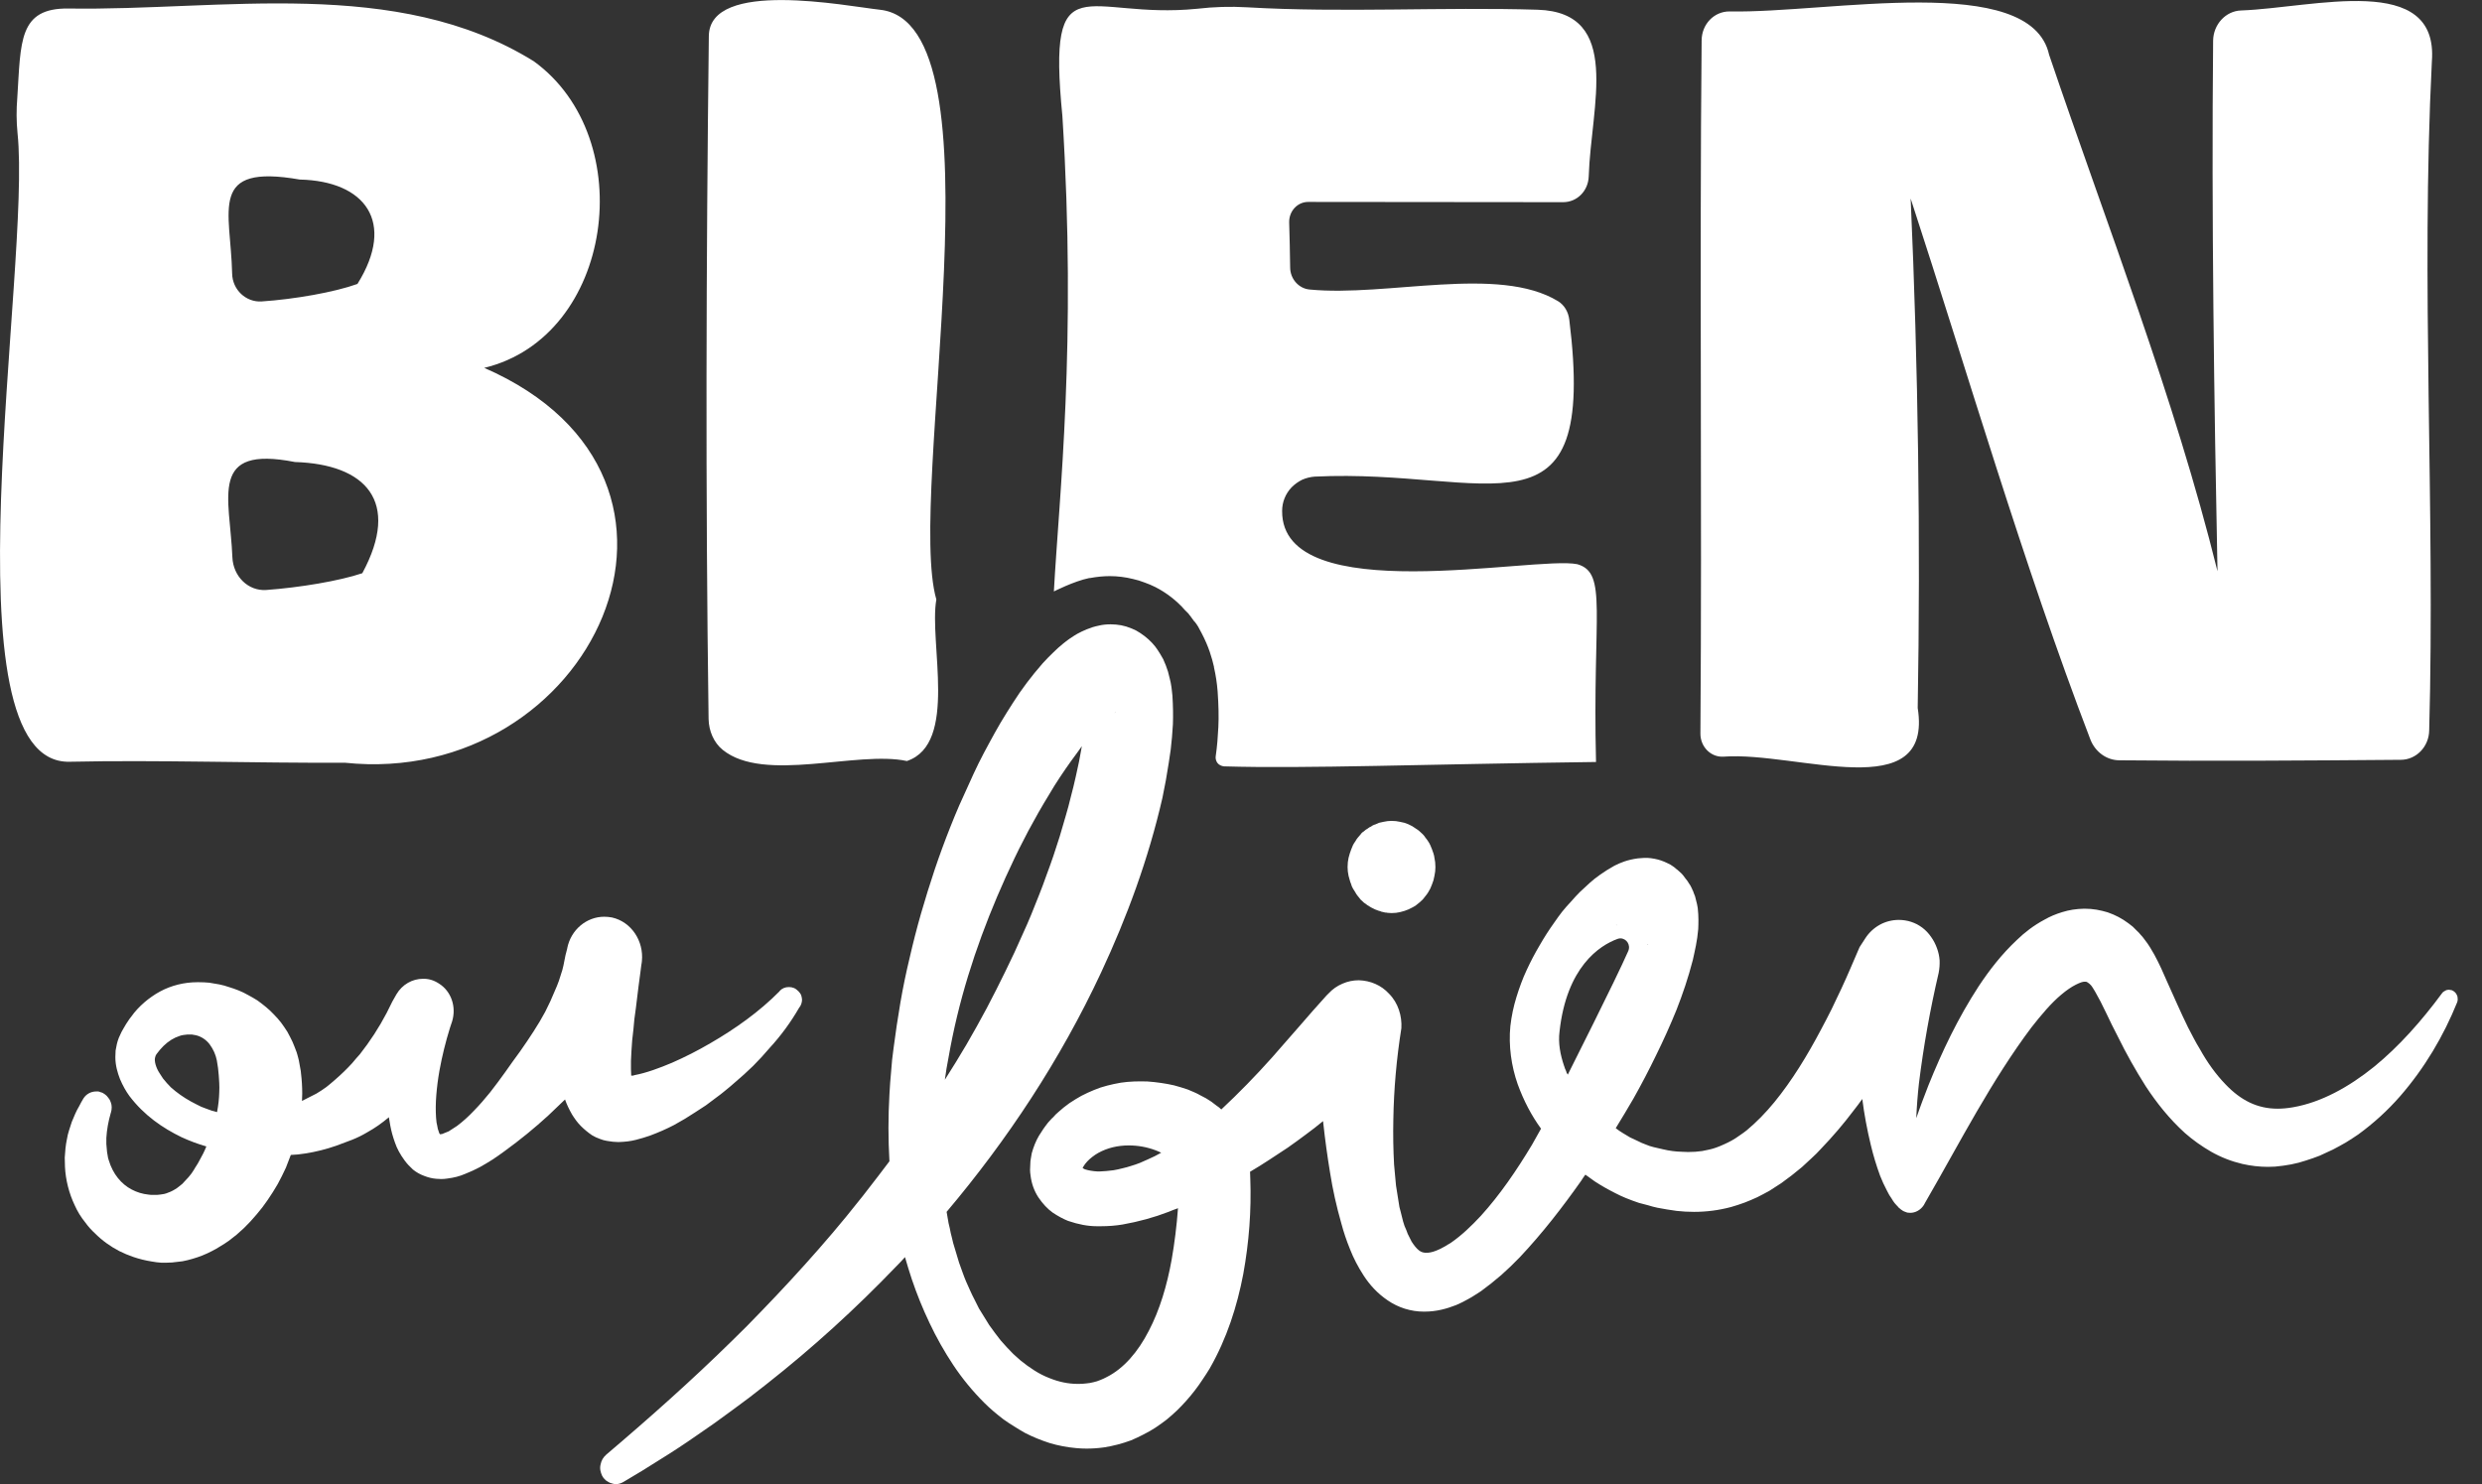 <svg height="61" width="102" viewBox="0 0 102 61" xmlns="http://www.w3.org/2000/svg" version="1.2">
	<rect x="0" y="0" width="102" height="61" fill="#333333" stroke="none"/>
	<title>bien</title>
	<style>
		.s0 { fill: #ffffff } 
	</style>
	<path d="m19.9 15.12c5.31-1.28 6.42-9.42 2.04-12.6-5.65-3.51-12.84-2.07-19.12-2.17-2.07-0.03-1.96 1.37-2.11 3.68q-0.06 0.72 0.01 1.44c0.58 5.51-3.1 25.96 2.14 25.84 3.62-0.08 7.68 0.06 11.31 0.04 10.12 1.06 16.21-11.66 5.73-16.23zm-7.58-7.74c2.68 0.06 3.96 1.74 2.37 4.29-0.94 0.34-2.59 0.63-3.94 0.72-0.64 0.04-1.2-0.48-1.21-1.15-0.06-2.62-1-4.52 2.78-3.86zm2.57 16.18c-0.95 0.32-2.58 0.59-3.95 0.69-0.74 0.05-1.36-0.56-1.39-1.35-0.1-2.48-0.99-4.61 2.57-3.91 2.91 0.09 4.36 1.62 2.77 4.57zm23.59 1.08c-1.25-4.33 2.86-23.68-2.32-24.24-1.37-0.15-7-1.27-7.03 1.08-0.11 9.32-0.14 18.76-0.01 28.07 0.01 0.49 0.21 0.97 0.58 1.27 1.7 1.38 5.52 0.02 7.57 0.46 2.12-0.71 0.9-4.87 1.21-6.64zm26.34-1.45c-1.73-0.36-12.16 1.87-12.13-2.19q0-0.27 0.1-0.52 0.1-0.25 0.29-0.45 0.19-0.19 0.43-0.31 0.25-0.11 0.52-0.13c7.22-0.35 11.63 2.95 10.46-6.46-0.04-0.31-0.2-0.59-0.46-0.75-2.45-1.49-7.02-0.17-10.21-0.48-0.45-0.04-0.8-0.44-0.8-0.91-0.01-0.59-0.02-1.26-0.04-1.85-0.01-0.46 0.34-0.84 0.78-0.84 3.43 0 7.04 0.01 10.48 0.01 0.57 0 1.03-0.46 1.05-1.06 0.09-2.89 1.4-6.74-2.1-6.85-3.88-0.12-8.02 0.13-11.94-0.1q-1.02-0.06-2.05 0.06c-4.58 0.46-6.17-2.03-5.54 4.41 0.59 9.4-0.13 15.55-0.35 19.54 0 0 0.82-0.42 1.45-0.55h0.03q0.43-0.08 0.82-0.08 0.24 0 0.48 0.03 0.24 0.03 0.48 0.09 0.23 0.05 0.46 0.14 0.23 0.08 0.45 0.19c0.45 0.23 0.88 0.56 1.21 0.94l0.07 0.07 0.04 0.04 0.04 0.04 0.05 0.07 0.01 0.01 0.01 0.01q0.09 0.12 0.16 0.22l0.02 0.02 0.02 0.02q0.07 0.09 0.13 0.19 0.08 0.14 0.14 0.26c0.3 0.57 0.43 1.04 0.51 1.39v0.02q0.11 0.48 0.15 0.99 0.06 0.85 0.03 1.45v0.01q-0.01 0.15-0.02 0.3-0.01 0.15-0.02 0.3-0.01 0.15-0.03 0.3-0.02 0.16-0.04 0.31-0.01 0.07 0.01 0.14 0.02 0.08 0.07 0.14 0.05 0.06 0.12 0.09 0.06 0.03 0.14 0.04c3.35 0.1 8.24-0.09 15.29-0.18-0.15-6.12 0.49-7.77-0.77-8.13zm-18.97 6.09h-0.01q-0.02 0.01-0.04 0.02 0.06-0.01 0.05-0.02zm46.25-28.85c-0.63 0.02-1.14 0.57-1.15 1.24-0.07 7.21 0.04 14.82 0.18 21.81-1.78-7.19-4.55-14.23-6.92-21.23-0.76-3.43-9.06-1.7-13.12-1.78-0.64-0.01-1.16 0.52-1.16 1.2-0.09 9.45 0.02 19.01-0.05 28.47-0.01 0.55 0.43 1 0.96 0.96 3.01-0.22 8.61 2.06 7.97-2 0.12-6.92 0.02-14.04-0.29-20.94 2.34 7.16 4.62 15.01 7.38 22.22 0.2 0.53 0.68 0.87 1.2 0.87 3.8 0.04 7.76 0.01 11.56-0.02 0.64 0 1.16-0.54 1.17-1.21 0.25-9.12-0.35-18.38 0.11-27.49 0.29-3.7-4.85-2.21-7.84-2.1z" class="s0"></path>
	<path d="m100.86 40.76q-0.02-0.02-0.04-0.03-0.03-0.02-0.06-0.03-0.03-0.01-0.06-0.01-0.03-0.01-0.06-0.01-0.04 0-0.08 0.01-0.04 0.01-0.07 0.03-0.04 0.02-0.07 0.04-0.04 0.03-0.06 0.06c-0.84 1.14-1.77 2.19-2.8 3.03-1.03 0.83-2.17 1.46-3.32 1.66q-0.34 0.06-0.64 0.06c-0.83 0-1.51-0.34-2.14-1q-0.59-0.61-1.06-1.46-0.13-0.21-0.25-0.44-0.12-0.22-0.23-0.44-0.11-0.23-0.22-0.46-0.11-0.23-0.21-0.46l-0.44-0.98c-0.15-0.35-0.3-0.69-0.51-1.08-0.11-0.19-0.22-0.4-0.42-0.65q-0.07-0.1-0.15-0.18-0.07-0.09-0.16-0.17-0.08-0.08-0.16-0.16-0.09-0.07-0.18-0.14-0.2-0.15-0.41-0.26-0.21-0.11-0.44-0.19-0.23-0.07-0.46-0.11-0.24-0.04-0.48-0.04h-0.04q-0.48 0.01-0.89 0.14-0.4 0.12-0.73 0.31c-0.45 0.24-0.82 0.53-1.13 0.83-0.64 0.6-1.13 1.24-1.57 1.9-0.86 1.32-1.51 2.69-2.07 4.08q-0.07 0.17-0.13 0.34-0.07 0.17-0.13 0.34-0.06 0.16-0.12 0.33-0.06 0.17-0.12 0.34 0.03-0.71 0.11-1.43 0.28-2.27 0.81-4.54 0.05-0.25 0.04-0.52-0.02-0.26-0.11-0.5-0.09-0.25-0.24-0.46-0.15-0.22-0.36-0.38-0.11-0.08-0.22-0.14-0.12-0.06-0.24-0.1-0.12-0.04-0.25-0.06-0.13-0.02-0.26-0.02-0.2 0-0.4 0.05-0.2 0.05-0.38 0.15-0.18 0.1-0.33 0.24-0.15 0.14-0.26 0.31l-0.24 0.37q-0.18 0.43-0.37 0.86-0.18 0.42-0.38 0.85-0.2 0.42-0.4 0.84-0.21 0.42-0.43 0.83c-0.57 1.08-1.2 2.11-1.92 2.99q-0.54 0.66-1.14 1.16-0.14 0.11-0.29 0.21-0.15 0.11-0.31 0.2-0.16 0.09-0.32 0.16-0.17 0.08-0.34 0.14-0.14 0.05-0.28 0.08-0.14 0.03-0.29 0.06-0.14 0.02-0.28 0.03-0.15 0.01-0.3 0.01-0.12 0-0.25-0.01-0.1 0-0.2-0.01-0.09-0.01-0.19-0.02-0.09-0.02-0.19-0.03-0.09-0.02-0.19-0.04-0.2-0.04-0.39-0.09-0.17-0.04-0.33-0.11-0.17-0.06-0.32-0.14-0.16-0.07-0.32-0.15-0.15-0.09-0.3-0.18-0.15-0.09-0.29-0.2 0.37-0.6 0.73-1.22 0.49-0.87 0.93-1.78 0.45-0.91 0.84-1.87c0.25-0.64 0.48-1.31 0.67-2.05 0.08-0.37 0.18-0.77 0.22-1.26 0.01-0.25 0.02-0.51-0.02-0.87q-0.02-0.08-0.03-0.16-0.02-0.08-0.04-0.16-0.02-0.08-0.04-0.16-0.03-0.07-0.06-0.15-0.01-0.05-0.04-0.1-0.02-0.05-0.04-0.09-0.03-0.05-0.05-0.1-0.03-0.04-0.06-0.09-0.03-0.05-0.07-0.11-0.04-0.05-0.08-0.1-0.04-0.06-0.08-0.11-0.04-0.04-0.08-0.09-0.05-0.05-0.11-0.1-0.05-0.05-0.11-0.09-0.05-0.05-0.11-0.09-0.06-0.04-0.12-0.08-0.06-0.03-0.12-0.06-0.06-0.03-0.13-0.06-0.06-0.02-0.13-0.05-0.06-0.02-0.13-0.04-0.32-0.08-0.56-0.07-0.14 0.01-0.27 0.02c-0.44 0.06-0.72 0.18-0.96 0.3q-0.34 0.19-0.59 0.37-0.06 0.04-0.12 0.09l-0.11 0.08q-0.1 0.08-0.2 0.17-0.2 0.18-0.4 0.37-0.19 0.19-0.37 0.4-0.19 0.2-0.36 0.41-0.17 0.22-0.32 0.44-0.33 0.46-0.61 0.95-0.29 0.49-0.53 1.01-0.06 0.14-0.12 0.27-0.05 0.14-0.11 0.28-0.05 0.14-0.1 0.28-0.05 0.14-0.09 0.28-0.18 0.58-0.25 1.19c-0.08 0.81 0.04 1.65 0.3 2.39q0.37 1.02 0.96 1.83-0.18 0.33-0.37 0.66c-0.63 1.05-1.32 2.06-2.1 2.92-0.39 0.42-0.8 0.81-1.22 1.1q-0.07 0.05-0.15 0.09-0.07 0.05-0.15 0.09-0.07 0.04-0.15 0.08-0.08 0.04-0.16 0.07-0.25 0.1-0.43 0.09h-0.03q-0.04 0-0.07-0.01-0.04-0.01-0.07-0.02-0.03-0.01-0.06-0.03-0.03-0.02-0.06-0.04-0.14-0.11-0.3-0.36-0.04-0.08-0.08-0.16-0.04-0.08-0.08-0.16-0.03-0.07-0.06-0.16-0.04-0.08-0.07-0.16-0.03-0.1-0.06-0.19-0.03-0.1-0.05-0.2-0.03-0.1-0.05-0.2-0.03-0.09-0.05-0.19-0.04-0.22-0.07-0.44-0.04-0.22-0.07-0.44-0.02-0.21-0.04-0.43-0.02-0.22-0.04-0.44-0.05-0.91-0.03-1.85 0.03-1.86 0.33-3.75c0.03-0.5-0.13-1.04-0.51-1.42q-0.24-0.26-0.56-0.4-0.32-0.14-0.68-0.15-0.35 0-0.67 0.14-0.33 0.14-0.57 0.4l-0.09 0.09q-0.57 0.63-1.12 1.27-0.56 0.64-1.12 1.28-1 1.12-2.08 2.13-0.09-0.09-0.2-0.16-0.1-0.08-0.21-0.16-0.11-0.07-0.22-0.14-0.11-0.06-0.23-0.12-0.12-0.07-0.26-0.13-0.13-0.06-0.26-0.11-0.14-0.05-0.28-0.09-0.14-0.04-0.28-0.08-0.26-0.06-0.54-0.1-0.27-0.04-0.55-0.06-0.28-0.01-0.55 0-0.28 0.01-0.55 0.05-0.29 0.05-0.56 0.12-0.28 0.07-0.54 0.18-0.27 0.11-0.52 0.24-0.25 0.14-0.49 0.3-0.24 0.17-0.46 0.37-0.05 0.05-0.11 0.1-0.05 0.06-0.1 0.11-0.06 0.05-0.11 0.11-0.05 0.06-0.1 0.11-0.05 0.07-0.1 0.13-0.05 0.07-0.1 0.14-0.05 0.07-0.09 0.14-0.05 0.07-0.09 0.14-0.18 0.31-0.29 0.71-0.02 0.11-0.04 0.23-0.02 0.11-0.02 0.22-0.01 0.12-0.01 0.23 0 0.11 0.02 0.23 0.06 0.5 0.32 0.9 0.27 0.4 0.59 0.63 0.33 0.22 0.63 0.34 0.64 0.22 1.18 0.22h0.18q0.46 0 0.88-0.07 1.01-0.18 1.89-0.52 0.19-0.08 0.39-0.15-0.08 1.08-0.26 2.11c-0.19 1.06-0.49 2.07-0.94 2.93-0.44 0.86-1.03 1.55-1.73 1.9q-0.13 0.07-0.26 0.12-0.14 0.06-0.28 0.09-0.15 0.04-0.29 0.05-0.15 0.02-0.3 0.02h-0.07q-0.57 0-1.16-0.24-0.31-0.12-0.61-0.31-0.3-0.19-0.58-0.42-0.15-0.13-0.29-0.26-0.13-0.13-0.26-0.27-0.13-0.14-0.26-0.29-0.12-0.15-0.23-0.3-0.12-0.16-0.24-0.33-0.11-0.17-0.21-0.34-0.11-0.17-0.21-0.34-0.09-0.18-0.18-0.36-0.1-0.19-0.18-0.37-0.09-0.19-0.17-0.38-0.08-0.19-0.15-0.39-0.07-0.19-0.14-0.39l-0.12-0.4-0.12-0.4q-0.02-0.11-0.05-0.21-0.02-0.1-0.05-0.2-0.02-0.1-0.04-0.2-0.03-0.11-0.05-0.21-0.01-0.06-0.02-0.12-0.01-0.05-0.02-0.11-0.01-0.06-0.02-0.12-0.01-0.06-0.02-0.11c2.49-2.95 4.67-6.24 6.35-9.84 1.06-2.27 1.94-4.65 2.52-7.18q0.15-0.71 0.26-1.44 0.04-0.26 0.08-0.54 0.06-0.5 0.09-1.04 0.02-0.54-0.02-1.18-0.01-0.09-0.02-0.18-0.01-0.09-0.02-0.17-0.02-0.09-0.03-0.18-0.02-0.09-0.04-0.17-0.03-0.14-0.07-0.28-0.04-0.13-0.09-0.26-0.05-0.13-0.11-0.26-0.07-0.12-0.14-0.24-0.04-0.07-0.09-0.14-0.05-0.08-0.1-0.14l-0.06-0.07-0.06-0.07q-0.15-0.16-0.32-0.29-0.17-0.13-0.35-0.23-0.19-0.09-0.4-0.16-0.2-0.06-0.42-0.08-0.11-0.01-0.22-0.01-0.26 0-0.47 0.05c-0.4 0.08-0.67 0.22-0.9 0.34q-0.34 0.2-0.59 0.41-0.21 0.17-0.39 0.35-0.23 0.22-0.44 0.45-0.7 0.8-1.22 1.62-0.13 0.2-0.26 0.41-0.12 0.2-0.25 0.41-0.12 0.21-0.24 0.42-0.12 0.21-0.23 0.42-0.23 0.42-0.44 0.84-0.21 0.43-0.4 0.86-0.2 0.43-0.39 0.86-0.19 0.44-0.36 0.87-0.35 0.88-0.65 1.77-0.3 0.9-0.56 1.8-0.26 0.91-0.47 1.83-0.22 0.91-0.38 1.84-0.16 0.94-0.28 1.87-0.03 0.24-0.06 0.48-0.02 0.23-0.04 0.47-0.02 0.24-0.04 0.47-0.02 0.24-0.03 0.48-0.02 0.34-0.03 0.69-0.01 0.34-0.01 0.69 0 0.34 0.01 0.68 0.01 0.35 0.03 0.69-0.22 0.29-0.44 0.58-0.22 0.29-0.44 0.57-0.22 0.29-0.45 0.57-0.22 0.28-0.45 0.56-0.55 0.67-1.12 1.32-0.57 0.65-1.16 1.29-0.59 0.64-1.19 1.26-0.6 0.63-1.22 1.23c-1.66 1.63-3.39 3.17-5.17 4.68q-0.09 0.08-0.15 0.18-0.06 0.11-0.08 0.22-0.03 0.12-0.01 0.24 0.02 0.11 0.07 0.22 0.04 0.08 0.1 0.14 0.06 0.07 0.14 0.11 0.07 0.05 0.16 0.07 0.08 0.03 0.17 0.03 0.16 0 0.31-0.09 0.77-0.45 1.52-0.93 0.76-0.47 1.49-0.98 0.74-0.5 1.45-1.03 0.72-0.52 1.42-1.08 2.82-2.22 5.34-4.85 0.18-0.18 0.35-0.37l0.13 0.44 0.15 0.47q0.31 0.92 0.73 1.8 0.42 0.89 0.97 1.72 0.55 0.83 1.28 1.56 0.18 0.18 0.38 0.35 0.2 0.17 0.41 0.33 0.21 0.15 0.44 0.29 0.22 0.14 0.45 0.27 0.47 0.24 1 0.41 0.53 0.16 1.1 0.21 0.21 0.02 0.42 0.02 0.36 0 0.72-0.05 0.57-0.09 1.11-0.29 0.26-0.11 0.51-0.24 0.26-0.13 0.49-0.28 0.24-0.16 0.46-0.33 0.22-0.18 0.43-0.38 0.4-0.39 0.73-0.82 0.17-0.22 0.32-0.45 0.15-0.22 0.29-0.45c0.71-1.24 1.13-2.57 1.38-3.88q0.36-1.98 0.29-3.91l-0.01-0.3q0.01-0.01 0.02-0.01 0.39-0.23 0.77-0.48 0.38-0.25 0.76-0.5 0.37-0.26 0.73-0.53 0.37-0.27 0.72-0.56 0.01 0.05 0.01 0.09 0.11 1.01 0.28 2.04 0.16 1.02 0.46 2.07 0.14 0.53 0.36 1.07 0.21 0.54 0.56 1.08c0.24 0.37 0.56 0.73 0.99 1.02q0.32 0.22 0.7 0.34 0.39 0.12 0.77 0.12h0.05c0.48 0 0.91-0.12 1.29-0.27q0.13-0.06 0.26-0.12 0.13-0.07 0.26-0.14 0.13-0.07 0.25-0.15 0.13-0.08 0.25-0.16 0.21-0.16 0.42-0.32 0.21-0.17 0.41-0.34 0.2-0.18 0.39-0.36 0.19-0.19 0.38-0.38c0.94-1 1.75-2.05 2.52-3.14q0.08-0.13 0.17-0.25 0.19 0.14 0.39 0.28 0.2 0.13 0.41 0.25 0.21 0.12 0.43 0.23 0.21 0.11 0.43 0.2 0.27 0.11 0.54 0.2 0.19 0.05 0.38 0.1 0.19 0.06 0.38 0.1 0.2 0.04 0.39 0.07 0.2 0.03 0.4 0.06 0.35 0.04 0.72 0.04 0.77 0 1.52-0.2 0.28-0.08 0.55-0.18 0.26-0.1 0.52-0.22 0.26-0.13 0.51-0.27 0.24-0.15 0.48-0.31 0.22-0.16 0.43-0.32 0.21-0.17 0.42-0.34 0.2-0.18 0.4-0.37 0.2-0.18 0.38-0.38 0.73-0.76 1.34-1.57 0.19-0.24 0.36-0.48 0.12 0.94 0.35 1.89 0.15 0.63 0.38 1.26 0.12 0.31 0.29 0.63 0.08 0.17 0.19 0.32 0.05 0.09 0.12 0.18 0.04 0.04 0.08 0.09 0.02 0.02 0.05 0.05l0.02 0.03c0.02 0.02 0.02 0.02 0.06 0.05q0.04 0.04 0.09 0.07 0.05 0.04 0.11 0.06 0.05 0.02 0.11 0.04 0.06 0.01 0.12 0.01c0.22 0 0.43-0.12 0.56-0.32l0.06-0.11c0.73-1.26 1.41-2.52 2.12-3.74 0.71-1.22 1.45-2.4 2.24-3.45 0.4-0.51 0.81-1 1.23-1.35q0.32-0.27 0.6-0.41 0.26-0.13 0.36-0.12h0.01c0.06 0 0.07 0 0.14 0.05q0.05 0.03 0.12 0.11c0.02 0.02 0.09 0.13 0.16 0.25q0.22 0.38 0.45 0.87 0.23 0.49 0.49 0.99 0.5 1.02 1.14 2.03c0.44 0.67 0.96 1.33 1.61 1.92q0.49 0.43 1.08 0.77 0.6 0.34 1.28 0.5 0.53 0.12 1.06 0.12 0.14 0 0.29-0.01 0.33-0.03 0.65-0.09 0.15-0.04 0.31-0.07 0.16-0.05 0.3-0.09 0.29-0.09 0.57-0.2 0.27-0.12 0.54-0.25 0.27-0.14 0.53-0.29 0.26-0.16 0.51-0.33 0.96-0.7 1.72-1.57c1.01-1.16 1.79-2.48 2.35-3.87q0.02-0.06 0.02-0.12 0-0.05-0.01-0.11-0.02-0.06-0.05-0.11-0.03-0.05-0.08-0.09zm-33.16-1.93q0.02-0.02 0.03-0.01 0.02 0-0.05 0.02 0.01 0 0.02-0.01zm-23.26 9.13q0 0 0 0l0.02 0.02q-0.03-0.01-0.02-0.02zm2.74-0.31q-0.17 0.08-0.34 0.15-0.18 0.07-0.35 0.12-0.18 0.06-0.36 0.1-0.19 0.05-0.37 0.08-0.3 0.04-0.57 0.05h-0.09q-0.31-0.02-0.52-0.09-0.05-0.03-0.09-0.05 0.02-0.03 0.05-0.09 0.05-0.08 0.14-0.18c0.11-0.12 0.29-0.26 0.45-0.35q0.56-0.31 1.26-0.31 0.57 0 1.1 0.2 0.11 0.04 0.23 0.1-0.26 0.15-0.54 0.27zm-1.34-18.37h0.01q0 0.01-0.05 0.02zm-6.86 14.19q0.15-0.86 0.35-1.69c0.54-2.25 1.37-4.43 2.36-6.5q0.18-0.38 0.38-0.76 0.19-0.38 0.4-0.75 0.2-0.37 0.42-0.74 0.22-0.37 0.44-0.73 0.45-0.71 0.93-1.35l0.2-0.28q-0.1 0.61-0.25 1.25-0.09 0.41-0.2 0.82-0.1 0.42-0.22 0.82-0.12 0.41-0.24 0.82-0.13 0.4-0.26 0.8-0.14 0.41-0.29 0.81-0.14 0.4-0.3 0.8-0.16 0.4-0.32 0.8-0.16 0.39-0.34 0.78-0.34 0.78-0.72 1.55-0.37 0.76-0.77 1.52-0.4 0.75-0.83 1.49-0.43 0.73-0.89 1.45 0.06-0.46 0.15-0.91zm27.44-5.48q0.01 0 0.01 0.05v0.01q-0.01-0.06-0.01-0.06zm-1.99 6.18q-0.03-0.04-0.05-0.08-0.01-0.05-0.03-0.09-0.02-0.05-0.04-0.09-0.01-0.05-0.03-0.09c-0.16-0.47-0.25-0.95-0.19-1.42 0.29-2.65 1.64-3.54 2.39-3.81q0.06-0.02 0.11-0.02c0.25 0 0.44 0.27 0.32 0.53-0.53 1.21-2.42 4.94-2.48 5.07z" class="s0"></path>
	<path d="m58.99 35.64q0 0.09-0.01 0.18-0.01 0.09-0.03 0.18-0.02 0.09-0.04 0.18-0.03 0.09-0.06 0.17-0.03 0.08-0.07 0.17-0.05 0.08-0.09 0.16-0.05 0.08-0.11 0.15-0.05 0.07-0.11 0.14-0.06 0.06-0.13 0.12-0.08 0.07-0.15 0.12-0.07 0.05-0.15 0.09-0.02 0.01-0.04 0.02-0.02 0.01-0.04 0.02-0.02 0.01-0.04 0.02-0.02 0.01-0.04 0.02-0.08 0.03-0.16 0.06-0.09 0.02-0.18 0.05l-0.17 0.03q-0.08 0.01-0.18 0.01-0.09 0-0.17-0.01-0.02 0-0.05-0.01-0.02 0-0.04 0-0.02 0-0.04-0.01-0.02-0.01-0.04-0.01-0.03-0.01-0.05-0.01-0.02-0.01-0.04-0.01-0.02-0.01-0.04-0.02-0.03-0.01-0.05-0.01-0.09-0.03-0.16-0.06-0.08-0.04-0.16-0.08-0.08-0.05-0.15-0.09-0.08-0.06-0.15-0.11-0.06-0.06-0.13-0.12-0.06-0.07-0.12-0.15-0.06-0.07-0.1-0.15-0.05-0.07-0.1-0.16-0.01-0.02-0.02-0.04-0.01-0.02-0.02-0.04-0.01-0.02-0.02-0.05-0.01-0.02-0.01-0.04-0.04-0.09-0.06-0.17-0.03-0.09-0.05-0.18l-0.03-0.18q-0.01-0.09-0.01-0.18 0-0.09 0.01-0.2 0.01-0.09 0.03-0.18 0.02-0.09 0.05-0.18 0.03-0.09 0.06-0.17 0.03-0.08 0.07-0.17 0.04-0.08 0.1-0.16 0.04-0.08 0.1-0.15 0.06-0.07 0.12-0.14 0.01-0.02 0.03-0.04 0.01-0.01 0.03-0.03 0.02-0.01 0.04-0.03 0.01-0.01 0.03-0.02 0.07-0.07 0.15-0.11 0.07-0.06 0.15-0.09 0.02-0.02 0.04-0.03 0.02-0.01 0.04-0.02 0.02-0.01 0.04-0.02 0.02-0.01 0.04-0.01 0.08-0.04 0.16-0.07 0.09-0.02 0.18-0.04l0.17-0.03q0.08-0.01 0.17-0.01 0.08 0 0.18 0.01l0.17 0.03q0.09 0.02 0.18 0.04 0.08 0.03 0.16 0.06 0.08 0.04 0.16 0.08 0.08 0.05 0.15 0.1 0.07 0.04 0.15 0.11 0.06 0.06 0.13 0.12 0.06 0.06 0.11 0.14 0.06 0.07 0.11 0.15 0.05 0.07 0.09 0.16 0.04 0.09 0.07 0.17 0.03 0.09 0.06 0.17 0.03 0.09 0.04 0.18l0.03 0.18q0.01 0.1 0.01 0.2zm-26.18 5.1q-0.04-0.04-0.08-0.07-0.05-0.04-0.1-0.06-0.05-0.02-0.1-0.03-0.06-0.01-0.11-0.01-0.05 0-0.11 0.01-0.05 0.01-0.1 0.03-0.04 0.02-0.09 0.05-0.04 0.03-0.08 0.07v0.01c-0.84 0.85-1.83 1.55-2.85 2.14q-0.77 0.45-1.57 0.8c-0.52 0.22-1.06 0.42-1.54 0.51q-0.02 0.01-0.03 0.01-0.02 0-0.04 0.01-0.02 0-0.04 0-0.01 0-0.03 0-0.01-0.11-0.01-0.25-0.01-0.34 0.02-0.76 0.01-0.22 0.03-0.44 0.02-0.22 0.05-0.44 0.02-0.21 0.04-0.43 0.03-0.22 0.06-0.44l0.11-0.9 0.06-0.45 0.03-0.23q0.01-0.08 0.02-0.16l0.01-0.07c0.01-0.04 0.01-0.06 0.02-0.14 0.08-0.82-0.43-1.61-1.23-1.79q-0.16-0.03-0.32-0.03c-0.72 0-1.37 0.53-1.52 1.3v0.01q-0.04 0.14-0.07 0.27l-0.05 0.25q-0.03 0.17-0.07 0.32-0.01 0.02-0.01 0.04-0.03 0.11-0.07 0.22-0.03 0.11-0.07 0.22-0.04 0.1-0.08 0.21-0.04 0.1-0.09 0.21-0.17 0.42-0.39 0.85-0.22 0.41-0.48 0.81-0.25 0.39-0.56 0.83-0.31 0.42-0.61 0.85-0.3 0.42-0.62 0.83-0.32 0.4-0.66 0.75-0.34 0.36-0.7 0.63-0.18 0.12-0.34 0.22-0.16 0.07-0.27 0.11-0.05 0.01-0.08 0.01-0.02 0-0.02-0.01 0.01 0.01-0.02-0.04-0.01-0.03-0.02-0.06-0.01-0.03-0.02-0.06-0.01-0.03-0.02-0.06-0.01-0.03-0.01-0.06-0.01-0.05-0.02-0.1-0.01-0.05-0.02-0.09-0.01-0.05-0.01-0.1-0.01-0.05-0.01-0.1-0.03-0.43 0.01-0.93 0.04-0.5 0.13-1.01 0.16-0.88 0.43-1.75 0.01-0.02 0.01-0.03 0.04-0.12 0.08-0.24c0.18-0.59-0.03-1.24-0.55-1.56q-0.31-0.2-0.65-0.19c-0.43 0-0.85 0.23-1.09 0.64l-0.17 0.3q-0.44 0.94-1.03 1.76-0.07 0.1-0.15 0.2-0.07 0.1-0.15 0.2-0.08 0.09-0.16 0.18-0.08 0.1-0.16 0.19-0.33 0.36-0.69 0.67-0.18 0.16-0.37 0.31-0.19 0.14-0.41 0.27-0.29 0.15-0.59 0.3 0.01-0.15 0.01-0.3 0-0.42-0.05-0.83l-0.01-0.1-0.02-0.11q-0.02-0.12-0.04-0.22-0.01-0.06-0.02-0.11-0.02-0.06-0.03-0.12-0.01-0.05-0.03-0.11-0.02-0.05-0.03-0.1-0.08-0.22-0.17-0.43-0.1-0.21-0.21-0.41-0.12-0.19-0.26-0.38-0.14-0.18-0.3-0.34-0.15-0.16-0.32-0.3-0.17-0.14-0.35-0.27-0.19-0.12-0.38-0.22-0.19-0.11-0.39-0.19-0.2-0.08-0.4-0.14-0.2-0.07-0.4-0.11-0.2-0.04-0.41-0.07-0.21-0.02-0.42-0.02h-0.08c-0.52 0-1.06 0.13-1.52 0.38q-0.17 0.09-0.34 0.21-0.16 0.11-0.31 0.24-0.15 0.13-0.29 0.28-0.13 0.14-0.25 0.31-0.06 0.07-0.11 0.15-0.05 0.07-0.1 0.15-0.05 0.08-0.1 0.17-0.05 0.08-0.09 0.16-0.06 0.12-0.11 0.24-0.05 0.13-0.08 0.26-0.03 0.13-0.05 0.26-0.01 0.13-0.01 0.27c0 0.34 0.09 0.64 0.19 0.9q0.17 0.4 0.39 0.7c0.61 0.8 1.36 1.31 2.14 1.69q0.5 0.23 1.02 0.38-0.06 0.15-0.13 0.29-0.07 0.14-0.15 0.28-0.07 0.14-0.16 0.27-0.08 0.14-0.17 0.27-0.06 0.08-0.12 0.15-0.06 0.07-0.13 0.14-0.06 0.07-0.13 0.14-0.08 0.06-0.15 0.12-0.07 0.06-0.16 0.11-0.08 0.05-0.17 0.09-0.09 0.04-0.18 0.07-0.09 0.03-0.19 0.04-0.04 0.01-0.07 0.01l-0.1 0.01h-0.13q-0.13 0.01-0.24-0.01-0.37-0.04-0.69-0.21c-0.42-0.22-0.77-0.63-0.94-1.2q-0.01-0.05-0.03-0.1-0.01-0.06-0.02-0.12-0.01-0.05-0.02-0.11-0.01-0.05-0.01-0.11-0.03-0.22-0.02-0.48 0.03-0.5 0.18-1.02l0.01-0.03q0.03-0.1 0.03-0.21 0-0.11-0.04-0.21-0.03-0.1-0.1-0.18-0.06-0.09-0.15-0.15-0.04-0.03-0.08-0.05-0.04-0.02-0.09-0.03-0.04-0.02-0.09-0.03-0.04 0-0.09 0c-0.2 0-0.41 0.1-0.53 0.3q-0.09 0.15-0.17 0.31-0.09 0.15-0.16 0.31-0.07 0.17-0.14 0.33-0.06 0.17-0.11 0.34-0.06 0.18-0.09 0.37-0.04 0.19-0.06 0.38-0.02 0.19-0.03 0.38 0 0.19 0.01 0.39 0.02 0.39 0.12 0.79 0.1 0.4 0.28 0.78 0.17 0.38 0.43 0.7 0.18 0.25 0.41 0.46 0.22 0.22 0.47 0.4 0.25 0.18 0.52 0.32 0.28 0.14 0.57 0.24 0.38 0.13 0.77 0.19l0.19 0.03q0.11 0.01 0.21 0.02h0.17q0.13 0 0.26-0.01 0.22-0.02 0.43-0.05 0.21-0.04 0.41-0.1 0.21-0.06 0.41-0.14 0.2-0.08 0.39-0.18 0.18-0.09 0.35-0.2 0.17-0.1 0.34-0.22 0.16-0.12 0.32-0.25 0.15-0.13 0.3-0.27 0.27-0.26 0.52-0.56 0.25-0.29 0.46-0.6 0.22-0.32 0.41-0.65 0.18-0.33 0.34-0.68 0.1-0.26 0.2-0.52 0.29-0.01 0.59-0.06 0.65-0.1 1.28-0.32 0.31-0.11 0.64-0.24 0.33-0.13 0.63-0.31 0.47-0.26 0.89-0.62l0.06 0.35q0.06 0.33 0.19 0.69 0.12 0.36 0.4 0.74 0.14 0.19 0.34 0.37 0.21 0.17 0.46 0.26 0.25 0.1 0.5 0.12 0.1 0.01 0.2 0.01 0.13 0 0.25-0.02 0.41-0.05 0.73-0.19 0.33-0.13 0.61-0.28 0.13-0.08 0.26-0.15 0.13-0.08 0.26-0.16 0.13-0.09 0.25-0.17 0.13-0.09 0.25-0.18 0.95-0.69 1.79-1.46 0.35-0.33 0.69-0.66 0.1 0.29 0.29 0.62 0.08 0.13 0.17 0.25 0.09 0.12 0.19 0.22 0.11 0.11 0.22 0.2 0.12 0.1 0.24 0.18 0.15 0.09 0.32 0.15 0.15 0.06 0.28 0.08 0.27 0.05 0.48 0.05 0.41-0.01 0.72-0.09 0.31-0.08 0.57-0.17 0.54-0.2 1-0.44 0.46-0.25 0.88-0.53 0.22-0.14 0.43-0.28 0.2-0.15 0.4-0.3 0.21-0.15 0.4-0.31 0.2-0.16 0.39-0.33 0.38-0.32 0.75-0.68 0.35-0.35 0.68-0.74 0.69-0.75 1.21-1.65 0.06-0.07 0.09-0.16 0.03-0.09 0.03-0.18-0.01-0.1-0.04-0.19-0.04-0.08-0.11-0.15zm-23.8 4.17q-0.01 0.38-0.09 0.8-0.11-0.03-0.22-0.06-0.11-0.04-0.22-0.08-0.1-0.04-0.21-0.08-0.1-0.05-0.2-0.1-0.12-0.06-0.23-0.12-0.11-0.06-0.22-0.13-0.11-0.07-0.21-0.14-0.1-0.08-0.2-0.15-0.1-0.08-0.19-0.16-0.08-0.08-0.16-0.17-0.08-0.09-0.16-0.19-0.07-0.1-0.13-0.2c-0.17-0.25-0.23-0.52-0.2-0.65q0.02-0.1 0.06-0.15 0.13-0.18 0.29-0.34 0.31-0.3 0.66-0.41 0.08-0.03 0.16-0.04 0.09-0.01 0.17-0.02 0.09 0 0.17 0 0.09 0.01 0.17 0.03c0.22 0.05 0.43 0.19 0.57 0.38q0.22 0.3 0.29 0.65 0.06 0.32 0.08 0.62l0.01 0.15 0.01 0.16q0.01 0.18 0 0.4z" class="s0"></path>
</svg>